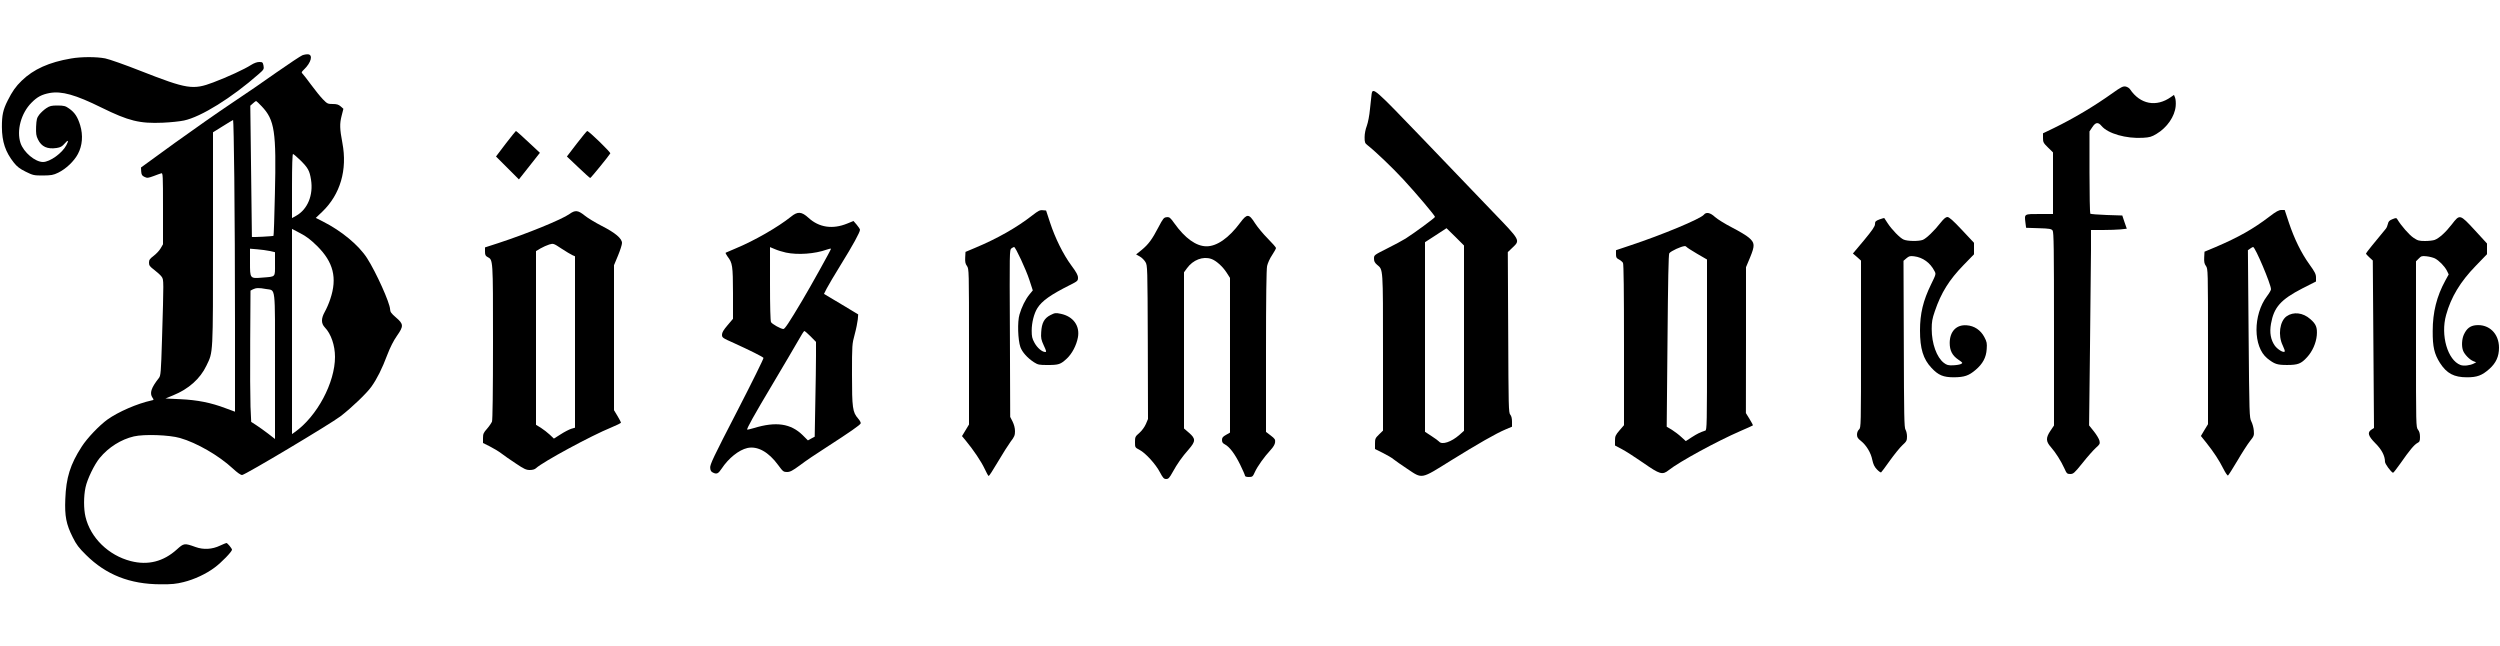 <?xml version="1.0" encoding="UTF-8" standalone="yes"?>
<svg version="1.0" xmlns="http://www.w3.org/2000/svg" width="2500" height="646" viewBox="0 0 2500 646" preserveAspectRatio="xMidYMid meet">
  <g transform="translate(0,646) scale(0.1,-0.1)" fill="#000000" stroke="none">
    <path d="M3023 5907 c-17 -7 -132 -83 -255 -169 -122 -87 -326 -227 -453 -311
-126 -84 -382 -263 -568 -397 l-337 -245 2 -40 c3 -33 8 -42 33 -54 27 -13 35
-12 90 8 33 13 68 25 78 28 16 5 17 -16 17 -352 l0 -358 -24 -41 c-13 -23 -45
-56 -70 -75 -38 -29 -46 -40 -46 -68 0 -28 8 -38 54 -73 30 -23 63 -53 73 -68
21 -31 21 -29 3 -627 -10 -334 -13 -362 -31 -385 -78 -99 -95 -152 -64 -197
15 -21 14 -23 -12 -28 -141 -31 -330 -113 -438 -190 -82 -59 -203 -186 -257
-270 -116 -179 -157 -312 -165 -526 -7 -170 9 -252 74 -381 37 -75 62 -107
133 -177 200 -199 439 -293 745 -294 112 -1 158 4 230 22 107 26 229 83 312
146 68 50 173 159 173 178 -1 13 -45 67 -56 67 -4 0 -32 -12 -63 -26 -79 -38
-167 -43 -246 -14 -111 40 -116 39 -187 -25 -134 -121 -289 -160 -460 -116
-223 57 -404 234 -453 443 -19 80 -19 203 0 293 17 83 89 231 142 295 89 108
214 186 342 216 104 24 354 15 461 -16 166 -47 389 -176 527 -304 45 -42 79
-66 94 -66 29 0 886 512 984 587 113 87 262 230 309 296 57 80 106 178 160
321 28 73 62 140 95 187 69 98 68 118 -9 184 -48 41 -58 56 -59 82 -2 64 -139
369 -230 511 -84 131 -257 274 -444 368 l-69 35 65 62 c180 173 252 418 201
687 -27 142 -28 193 -8 271 l18 71 -27 24 c-22 19 -40 24 -80 24 -50 0 -55 3
-99 48 -25 26 -77 90 -115 142 -38 52 -77 102 -86 111 -15 15 -13 19 14 45 71
68 91 147 39 151 -14 1 -39 -3 -57 -10z m-406 -510 c130 -137 147 -252 132
-878 -5 -227 -11 -415 -14 -417 -5 -5 -215 -16 -216 -11 0 2 -4 298 -8 658
l-8 654 26 23 c14 13 29 24 32 24 3 0 29 -24 56 -53z m-274 -714 c4 -318 7
-974 7 -1459 l0 -881 -92 34 c-150 57 -284 83 -453 91 l-150 7 77 32 c155 63
270 166 332 296 68 142 66 88 66 1268 l0 1066 98 61 c53 34 100 61 103 62 3 0
9 -260 12 -577z m660 175 c77 -76 93 -105 107 -194 25 -155 -34 -298 -149
-362 l-41 -23 0 320 c0 206 4 321 10 321 5 0 38 -28 73 -62z m168 -858 c163
-161 203 -319 132 -530 -13 -41 -38 -98 -54 -126 -39 -69 -39 -118 0 -159 61
-63 101 -179 101 -294 0 -258 -179 -594 -402 -752 l-28 -20 0 1026 0 1026 82
-43 c61 -31 106 -66 169 -128z m-473 -50 l52 -12 0 -118 c0 -136 10 -125 -126
-136 -125 -10 -124 -12 -124 153 l0 136 73 -6 c39 -3 96 -11 125 -17z m-38
-380 c99 -19 90 57 90 -771 l0 -729 -68 53 c-38 29 -91 67 -119 85 l-51 33 -7
152 c-3 84 -5 379 -3 657 l3 504 25 13 c30 15 61 16 130 3z"/>
    <path d="M710 5875 c-218 -37 -375 -107 -493 -222 -60 -58 -93 -105 -141 -200
-46 -92 -57 -145 -57 -263 1 -148 35 -250 120 -357 31 -39 59 -61 118 -90 73
-36 82 -38 172 -38 84 1 103 4 153 28 79 39 158 114 197 187 45 84 53 187 23
287 -26 85 -55 128 -110 167 -38 27 -51 30 -115 31 -63 0 -79 -4 -114 -27 -23
-15 -54 -44 -70 -64 -25 -33 -28 -48 -32 -120 -2 -70 0 -91 19 -129 35 -72 93
-99 186 -85 39 6 55 15 81 45 35 41 43 33 17 -16 -41 -80 -165 -169 -234 -169
-79 0 -194 97 -225 190 -41 125 6 299 110 403 58 59 103 82 182 97 120 21 257
-17 518 -146 272 -134 382 -161 613 -151 75 3 171 13 212 22 170 36 478 227
749 466 50 44 52 48 46 83 -7 33 -10 36 -43 36 -22 0 -52 -11 -82 -30 -65 -42
-234 -120 -377 -174 -203 -77 -261 -68 -725 114 -157 62 -316 118 -356 126
-89 17 -239 17 -342 -1z"/>
    <path d="M21127 5530 c-183 -131 -392 -255 -589 -351 l-108 -52 0 -46 c0 -43
4 -51 50 -96 l50 -49 0 -308 0 -308 -135 0 c-155 0 -151 2 -141 -84 l7 -54
126 -4 c108 -3 127 -7 139 -23 12 -16 14 -178 14 -985 l0 -965 -35 -52 c-48
-71 -47 -107 4 -164 48 -55 100 -137 134 -211 24 -54 28 -58 60 -58 30 0 41 9
123 111 49 62 109 129 132 150 40 35 43 41 37 71 -4 18 -29 60 -56 94 l-48 60
9 775 c5 426 9 865 10 977 l0 202 119 0 c65 0 145 3 178 6 l61 7 -23 66 -22
66 -156 5 c-85 3 -159 9 -164 13 -4 5 -8 192 -8 416 l0 407 28 42 c33 50 58
54 93 12 64 -76 245 -128 414 -118 67 4 87 10 135 39 106 63 183 175 192 278
3 31 0 69 -6 84 l-11 28 -30 -21 c-146 -104 -308 -74 -410 78 -8 12 -28 24
-45 27 -25 4 -46 -7 -128 -65z"/>
    <path d="M13716 5518 c-2 -18 -9 -84 -16 -147 -6 -67 -20 -137 -32 -170 -13
-33 -22 -79 -22 -113 0 -51 3 -60 29 -80 78 -61 251 -226 357 -341 129 -139
318 -363 318 -376 0 -9 -205 -160 -293 -216 -32 -20 -117 -66 -188 -101 -129
-65 -129 -65 -129 -100 0 -27 7 -41 31 -62 61 -51 59 -19 59 -875 l0 -783 -40
-39 c-37 -36 -40 -43 -40 -92 l0 -53 78 -39 c44 -22 92 -50 108 -64 16 -13 77
-56 136 -95 154 -103 133 -107 436 82 273 169 451 271 548 312 l64 27 0 50 c0
34 -6 57 -17 70 -17 18 -18 74 -21 822 l-4 804 46 44 c80 76 83 69 -197 360
-133 139 -448 467 -700 730 -485 505 -500 518 -511 445z m924 -2439 l0 -927
-46 -41 c-81 -71 -174 -102 -203 -67 -7 8 -41 33 -77 56 l-64 42 0 948 0 948
108 70 107 70 88 -86 87 -87 0 -926z"/>
    <path d="M5057 5023 l-97 -128 114 -114 115 -115 23 29 c13 17 60 76 105 133
l82 104 -77 72 c-99 93 -158 146 -163 146 -2 0 -48 -57 -102 -127z"/>
    <path d="M5767 5023 l-98 -128 113 -107 c62 -59 116 -108 120 -108 7 0 182
215 201 246 6 10 -214 224 -231 224 -4 0 -51 -57 -105 -127z"/>
    <path d="M10323 4306 c-155 -121 -350 -232 -573 -325 l-95 -40 -3 -56 c-2 -43
1 -62 17 -84 21 -29 21 -39 21 -808 l0 -778 -35 -58 -35 -58 39 -47 c76 -92
154 -208 187 -279 18 -40 37 -73 41 -73 5 0 46 64 92 142 46 79 104 169 127
201 38 49 44 64 44 105 0 31 -9 65 -24 96 l-24 47 -3 835 c-4 818 -4 836 15
850 11 8 23 14 27 14 14 0 120 -227 153 -330 l34 -104 -33 -40 c-42 -52 -78
-126 -100 -201 -22 -73 -16 -255 9 -326 19 -52 71 -109 135 -151 41 -26 53
-28 137 -28 111 0 130 6 193 65 52 49 95 131 110 210 22 116 -46 211 -171 237
-51 11 -59 10 -104 -13 -61 -31 -87 -78 -92 -171 -4 -59 0 -76 26 -133 25 -53
28 -65 15 -65 -32 0 -80 41 -108 92 -24 43 -28 64 -28 122 0 80 23 171 57 225
46 73 133 134 324 230 78 39 82 43 82 74 0 25 -16 55 -66 122 -82 111 -163
275 -214 431 l-39 119 -34 3 c-28 3 -45 -6 -104 -52z"/>
    <path d="M22697 4296 c-164 -125 -310 -208 -542 -307 l-110 -46 -3 -57 c-2
-44 1 -63 17 -85 21 -29 21 -39 21 -806 l0 -777 -36 -59 -35 -59 54 -67 c76
-96 129 -177 171 -261 20 -40 41 -70 46 -67 5 3 48 70 94 148 46 79 103 167
126 196 40 50 42 56 38 106 -2 28 -14 70 -25 91 -19 38 -20 62 -27 876 l-7
836 23 16 c12 9 25 16 29 16 21 0 179 -373 179 -423 0 -9 -18 -40 -40 -69
-141 -187 -140 -506 3 -622 72 -57 97 -66 197 -66 109 0 141 12 200 77 54 58
91 142 98 220 6 78 -7 112 -65 162 -73 65 -169 76 -237 28 -69 -49 -88 -191
-39 -291 15 -31 24 -58 20 -62 -13 -14 -70 21 -98 58 -42 59 -55 131 -39 221
29 164 97 241 314 353 l136 69 0 40 c0 33 -11 55 -65 130 -83 115 -152 257
-206 418 l-42 127 -33 0 c-25 0 -53 -15 -117 -64z"/>
    <path d="M5695 4320 c-75 -54 -422 -196 -712 -291 l-133 -43 0 -42 c0 -33 5
-43 25 -54 56 -30 55 -10 55 -848 0 -500 -4 -780 -10 -798 -6 -14 -28 -47 -50
-72 -35 -39 -40 -51 -40 -93 l0 -49 68 -34 c38 -19 89 -50 114 -69 26 -20 90
-65 145 -101 83 -56 105 -66 141 -66 27 0 50 6 62 18 69 64 553 326 752 407
54 22 98 44 98 49 0 4 -16 34 -35 66 l-35 58 0 725 0 725 40 96 c22 53 40 109
40 126 0 45 -67 102 -203 171 -64 33 -142 80 -172 105 -65 52 -93 55 -150 14z
m28 -411 l27 -12 0 -857 0 -857 -38 -11 c-21 -7 -68 -31 -105 -55 l-68 -43
-41 39 c-22 21 -63 52 -89 69 l-49 30 0 868 0 869 45 27 c25 14 64 32 87 39
42 12 43 12 123 -41 44 -29 93 -58 108 -65z"/>
    <path d="M7910 4293 c-130 -104 -368 -241 -555 -318 -49 -21 -93 -39 -98 -42
-4 -2 5 -20 19 -39 49 -64 53 -90 54 -366 l0 -256 -55 -65 c-40 -47 -55 -72
-55 -94 0 -29 5 -33 118 -83 158 -72 289 -137 297 -149 3 -6 -116 -247 -265
-536 -234 -453 -271 -530 -268 -563 2 -28 9 -40 30 -49 35 -17 51 -10 84 40
70 106 172 187 258 207 101 22 212 -39 308 -171 47 -64 53 -69 88 -69 31 0 54
12 129 67 49 38 170 120 268 182 232 150 333 220 340 237 3 8 -9 30 -26 49
-55 63 -61 105 -61 441 0 296 1 304 27 400 15 55 28 122 31 150 l4 50 -171
103 -171 102 26 52 c15 29 79 138 144 243 118 190 190 322 190 346 0 7 -15 30
-33 51 l-32 37 -64 -26 c-145 -59 -280 -39 -385 57 -70 64 -109 67 -176 12z
m-50 -359 c119 -25 288 -13 408 30 23 8 42 12 42 8 0 -10 -207 -382 -287 -516
-135 -227 -175 -286 -189 -286 -25 0 -113 49 -124 69 -6 13 -10 152 -10 385
l0 365 48 -20 c26 -12 76 -27 112 -35z m246 -838 l54 -55 0 -138 c0 -76 -3
-289 -7 -474 l-6 -336 -34 -18 -34 -19 -52 52 c-119 117 -267 139 -489 71 -34
-10 -64 -17 -66 -15 -7 8 66 140 257 460 108 182 222 375 252 428 30 54 58 98
62 98 5 0 33 -24 63 -54z"/>
    <path d="M17039 4313 c-34 -42 -419 -202 -736 -307 l-143 -48 0 -39 c0 -33 4
-41 30 -54 16 -8 34 -24 40 -34 7 -13 10 -291 10 -821 l0 -802 -45 -52 c-40
-47 -45 -58 -45 -102 l0 -49 68 -36 c37 -19 133 -81 214 -137 168 -117 192
-124 256 -73 104 83 482 289 717 391 66 28 122 54 124 56 2 2 -13 31 -33 63
l-37 60 1 730 0 729 41 98 c49 119 48 146 -13 198 -22 20 -98 65 -168 101 -70
36 -147 84 -170 105 -47 44 -88 52 -111 23z m-174 -322 c3 -5 50 -36 105 -68
l100 -58 0 -853 c0 -803 -1 -853 -17 -858 -52 -17 -80 -31 -135 -66 l-60 -39
-44 40 c-24 23 -67 55 -95 73 l-52 31 8 861 c5 594 10 865 18 874 19 23 117
68 154 71 6 1 14 -3 18 -8z"/>
    <path d="M12402 4233 c-113 -153 -235 -238 -339 -236 -102 1 -213 81 -318 228
-43 60 -50 66 -79 63 -28 -3 -35 -12 -82 -101 -63 -121 -99 -170 -168 -227
l-55 -44 37 -21 c20 -11 45 -36 56 -55 21 -34 21 -49 24 -803 l2 -767 -21 -50
c-13 -30 -40 -67 -65 -89 -42 -36 -44 -41 -44 -92 0 -54 0 -54 46 -78 60 -32
161 -142 204 -225 30 -56 39 -66 62 -66 22 0 32 10 64 68 47 85 93 151 161
228 71 82 71 107 3 166 l-50 43 0 781 0 781 30 41 c60 83 159 121 242 93 48
-16 114 -75 154 -137 l34 -53 0 -774 0 -773 -40 -23 c-32 -18 -40 -28 -40 -51
0 -22 7 -33 29 -44 47 -25 99 -94 152 -201 27 -55 49 -106 49 -112 0 -8 14
-13 38 -13 36 0 40 3 61 50 26 57 94 152 156 219 28 30 44 57 46 78 3 28 -2
36 -44 68 l-47 36 0 804 c0 541 4 821 11 855 6 28 28 77 50 109 21 32 39 64
39 71 0 6 -37 49 -82 94 -46 46 -103 115 -128 154 -61 96 -79 97 -148 5z"/>
    <path d="M19406 4233 c-60 -78 -145 -160 -179 -172 -40 -15 -152 -14 -190 3
-37 15 -120 101 -162 166 -16 25 -30 47 -32 49 -1 2 -23 -4 -48 -13 -39 -15
-45 -21 -45 -47 0 -22 -25 -59 -110 -162 l-111 -132 41 -35 40 -36 0 -835 c0
-823 0 -836 -20 -854 -12 -11 -20 -31 -20 -51 0 -26 8 -39 39 -63 54 -43 100
-118 114 -190 10 -45 21 -69 46 -95 19 -20 38 -33 42 -30 4 2 43 55 87 117 44
61 100 131 126 155 42 38 46 47 46 88 0 24 -7 55 -15 67 -13 20 -15 139 -17
856 l-3 833 29 25 c26 22 36 25 77 20 86 -10 162 -65 204 -148 16 -29 15 -32
-34 -132 -80 -164 -111 -294 -111 -462 0 -181 32 -286 115 -374 69 -74 119
-94 224 -94 105 1 149 16 217 74 71 60 106 124 111 208 4 58 2 72 -24 121 -37
69 -100 112 -176 117 -103 8 -169 -61 -170 -176 0 -76 25 -126 87 -168 44 -30
46 -32 26 -43 -12 -6 -47 -12 -79 -13 -48 -2 -63 2 -92 24 -72 55 -122 193
-122 339 0 70 5 102 31 177 63 186 144 315 288 463 l104 107 0 58 0 57 -121
129 c-88 94 -128 129 -145 129 -16 0 -36 -17 -68 -57z"/>
    <path d="M24518 4216 c-61 -79 -126 -138 -171 -155 -16 -6 -59 -11 -97 -11
-60 0 -73 4 -116 33 -41 27 -124 122 -160 183 -10 16 -13 17 -50 2 -30 -12
-40 -22 -45 -47 -4 -18 -13 -40 -21 -49 -105 -126 -198 -241 -198 -247 0 -5
15 -22 34 -39 l34 -31 6 -837 6 -838 -25 -16 c-44 -28 -34 -63 38 -136 64 -63
97 -127 97 -186 0 -21 58 -100 80 -110 4 -1 37 41 75 95 89 128 137 186 169
203 22 11 26 20 26 60 0 32 -6 56 -20 73 -20 25 -20 40 -20 855 l0 829 28 28
c24 25 32 27 78 22 29 -3 66 -13 83 -21 42 -22 97 -78 120 -123 l18 -37 -34
-62 c-86 -157 -126 -317 -126 -504 -1 -159 16 -230 73 -320 68 -105 140 -143
270 -143 101 0 150 18 224 84 66 59 96 124 96 212 0 141 -99 237 -231 225 -58
-6 -92 -33 -120 -93 -21 -45 -25 -119 -8 -162 14 -37 64 -89 101 -104 l30 -12
-23 -12 c-39 -20 -102 -27 -134 -15 -129 49 -201 297 -144 500 49 179 143 334
296 491 l113 117 0 53 0 54 -122 133 c-150 162 -150 162 -230 58z"/>
  </g>
</svg>